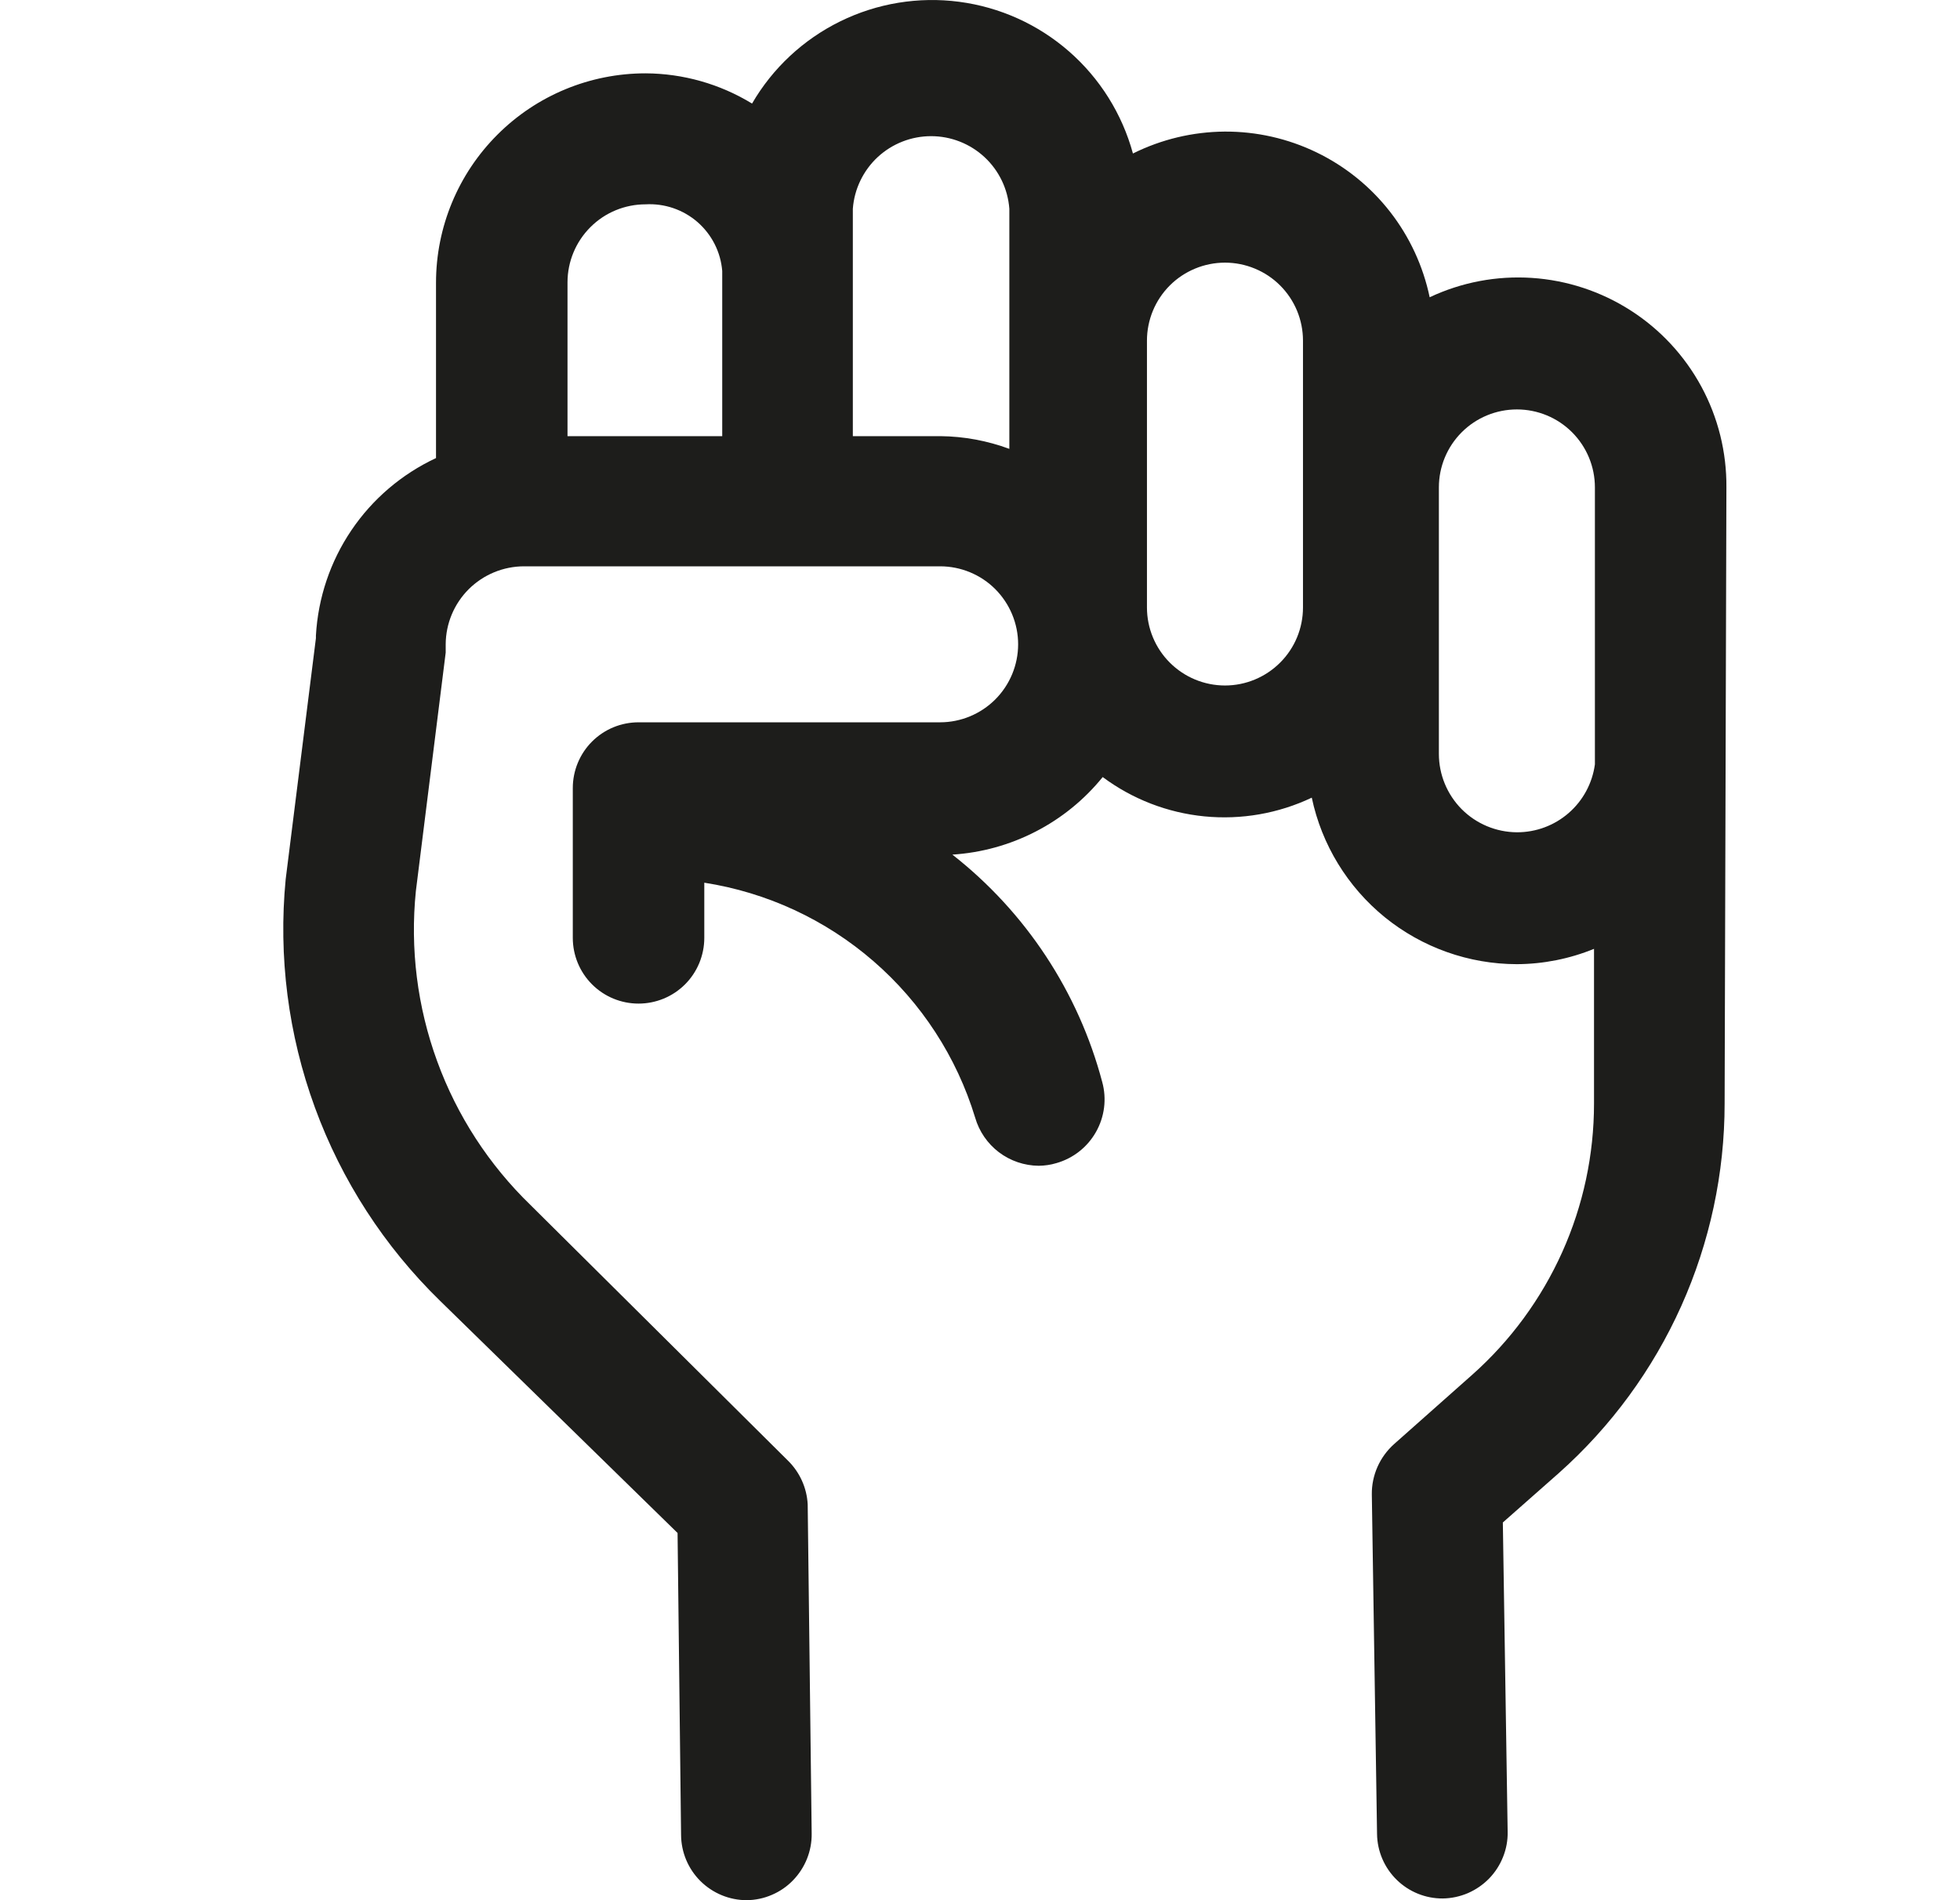 <svg width="33" height="32" viewBox="0 0 33 32" fill="none" xmlns="http://www.w3.org/2000/svg">
<path d="M29.067 8.208C29.072 7.615 28.927 7.031 28.645 6.51C28.362 5.988 27.953 5.547 27.453 5.227C26.954 4.907 26.382 4.719 25.791 4.68C25.199 4.641 24.608 4.753 24.071 5.006C23.961 4.481 23.733 3.988 23.403 3.565C23.073 3.142 22.651 2.801 22.168 2.567C21.685 2.333 21.156 2.213 20.619 2.216C20.083 2.22 19.555 2.346 19.075 2.585C18.893 1.918 18.519 1.32 17.998 0.865C17.477 0.41 16.834 0.12 16.149 0.03C15.463 -0.06 14.767 0.055 14.146 0.36C13.526 0.665 13.009 1.146 12.662 1.744C12.122 1.414 11.502 1.238 10.869 1.235C9.933 1.235 9.036 1.606 8.375 2.268C7.713 2.929 7.341 3.826 7.341 4.762V7.714C6.766 7.983 6.273 8.402 5.917 8.929C5.561 9.455 5.355 10.068 5.319 10.703C5.319 10.703 5.319 10.703 5.319 10.747L4.81 14.806C4.684 16.108 4.852 17.422 5.302 18.651C5.751 19.879 6.471 20.991 7.408 21.905L11.408 25.816L11.467 30.9C11.469 31.193 11.586 31.472 11.793 31.678C12.001 31.884 12.281 32 12.574 32C12.719 31.998 12.863 31.968 12.996 31.91C13.13 31.853 13.251 31.77 13.352 31.665C13.453 31.561 13.533 31.438 13.587 31.303C13.641 31.168 13.668 31.024 13.666 30.878L13.599 25.336C13.585 25.057 13.466 24.794 13.267 24.598L8.935 20.296C8.234 19.618 7.695 18.789 7.361 17.873C7.026 16.956 6.903 15.976 7.002 15.005L7.504 10.99C7.504 10.99 7.504 10.946 7.504 10.924V10.85C7.506 10.501 7.646 10.167 7.893 9.921C8.141 9.675 8.476 9.537 8.825 9.537H15.828C16.176 9.537 16.511 9.675 16.757 9.921C17.003 10.168 17.142 10.502 17.142 10.85C17.142 11.198 17.003 11.533 16.757 11.779C16.511 12.025 16.176 12.164 15.828 12.164H10.751C10.457 12.164 10.176 12.28 9.968 12.488C9.761 12.695 9.644 12.977 9.644 13.271V15.794C9.644 16.088 9.761 16.37 9.968 16.577C10.176 16.785 10.457 16.901 10.751 16.901C11.044 16.901 11.326 16.785 11.534 16.577C11.741 16.37 11.858 16.088 11.858 15.794V14.865C12.913 15.029 13.9 15.487 14.707 16.187C15.513 16.886 16.107 17.799 16.418 18.82C16.485 19.053 16.626 19.258 16.818 19.404C17.011 19.55 17.246 19.63 17.488 19.632C17.588 19.631 17.688 19.617 17.784 19.588C18.067 19.508 18.307 19.32 18.452 19.064C18.597 18.809 18.636 18.506 18.558 18.222C18.157 16.705 17.27 15.36 16.035 14.392C16.524 14.361 17.001 14.229 17.437 14.004C17.873 13.78 18.257 13.467 18.566 13.086C19.066 13.458 19.657 13.687 20.278 13.748C20.898 13.809 21.523 13.7 22.086 13.433C22.253 14.225 22.688 14.936 23.316 15.447C23.945 15.957 24.73 16.236 25.54 16.237C25.985 16.235 26.426 16.147 26.838 15.979V18.584C26.838 19.447 26.656 20.3 26.302 21.088C25.948 21.875 25.432 22.579 24.787 23.152L23.473 24.318C23.354 24.424 23.258 24.555 23.193 24.701C23.128 24.848 23.095 25.006 23.097 25.166L23.185 30.886C23.189 31.176 23.308 31.453 23.515 31.656C23.723 31.86 24.002 31.973 24.292 31.971C24.438 31.969 24.581 31.938 24.715 31.881C24.848 31.823 24.969 31.74 25.071 31.636C25.172 31.532 25.252 31.409 25.306 31.273C25.36 31.139 25.387 30.994 25.384 30.849L25.303 25.639L26.248 24.805C27.125 24.023 27.827 23.065 28.308 21.992C28.788 20.92 29.037 19.759 29.037 18.584L29.067 8.208ZM10.869 3.441C11.188 3.423 11.502 3.53 11.743 3.739C11.984 3.949 12.134 4.244 12.16 4.563V7.345H9.555V4.755C9.555 4.406 9.694 4.072 9.94 3.826C10.186 3.579 10.521 3.441 10.869 3.441ZM15.835 7.345H14.359V3.515C14.384 3.183 14.534 2.872 14.778 2.645C15.023 2.419 15.343 2.293 15.677 2.293C16.01 2.293 16.331 2.419 16.575 2.645C16.82 2.872 16.969 3.183 16.994 3.515V7.559C16.623 7.422 16.231 7.349 15.835 7.345ZM21.938 10.23C21.938 10.579 21.8 10.913 21.553 11.159C21.307 11.405 20.973 11.544 20.625 11.544C20.276 11.544 19.942 11.405 19.696 11.159C19.45 10.913 19.311 10.579 19.311 10.23V5.736C19.311 5.564 19.345 5.393 19.411 5.233C19.477 5.074 19.574 4.929 19.696 4.807C19.818 4.685 19.963 4.589 20.122 4.523C20.281 4.457 20.452 4.423 20.625 4.423C20.797 4.423 20.968 4.457 21.127 4.523C21.287 4.589 21.431 4.685 21.553 4.807C21.675 4.929 21.772 5.074 21.838 5.233C21.904 5.393 21.938 5.564 21.938 5.736V10.23ZM25.54 14.016C25.19 14.014 24.856 13.874 24.61 13.627C24.364 13.379 24.226 13.044 24.226 12.695V8.208C24.226 7.86 24.364 7.526 24.611 7.279C24.857 7.033 25.191 6.895 25.54 6.895C25.888 6.895 26.222 7.033 26.468 7.279C26.715 7.526 26.853 7.86 26.853 8.208V12.872C26.81 13.19 26.653 13.481 26.412 13.691C26.17 13.902 25.86 14.017 25.54 14.016Z" fill="#1D1D1B"/>
</svg>
